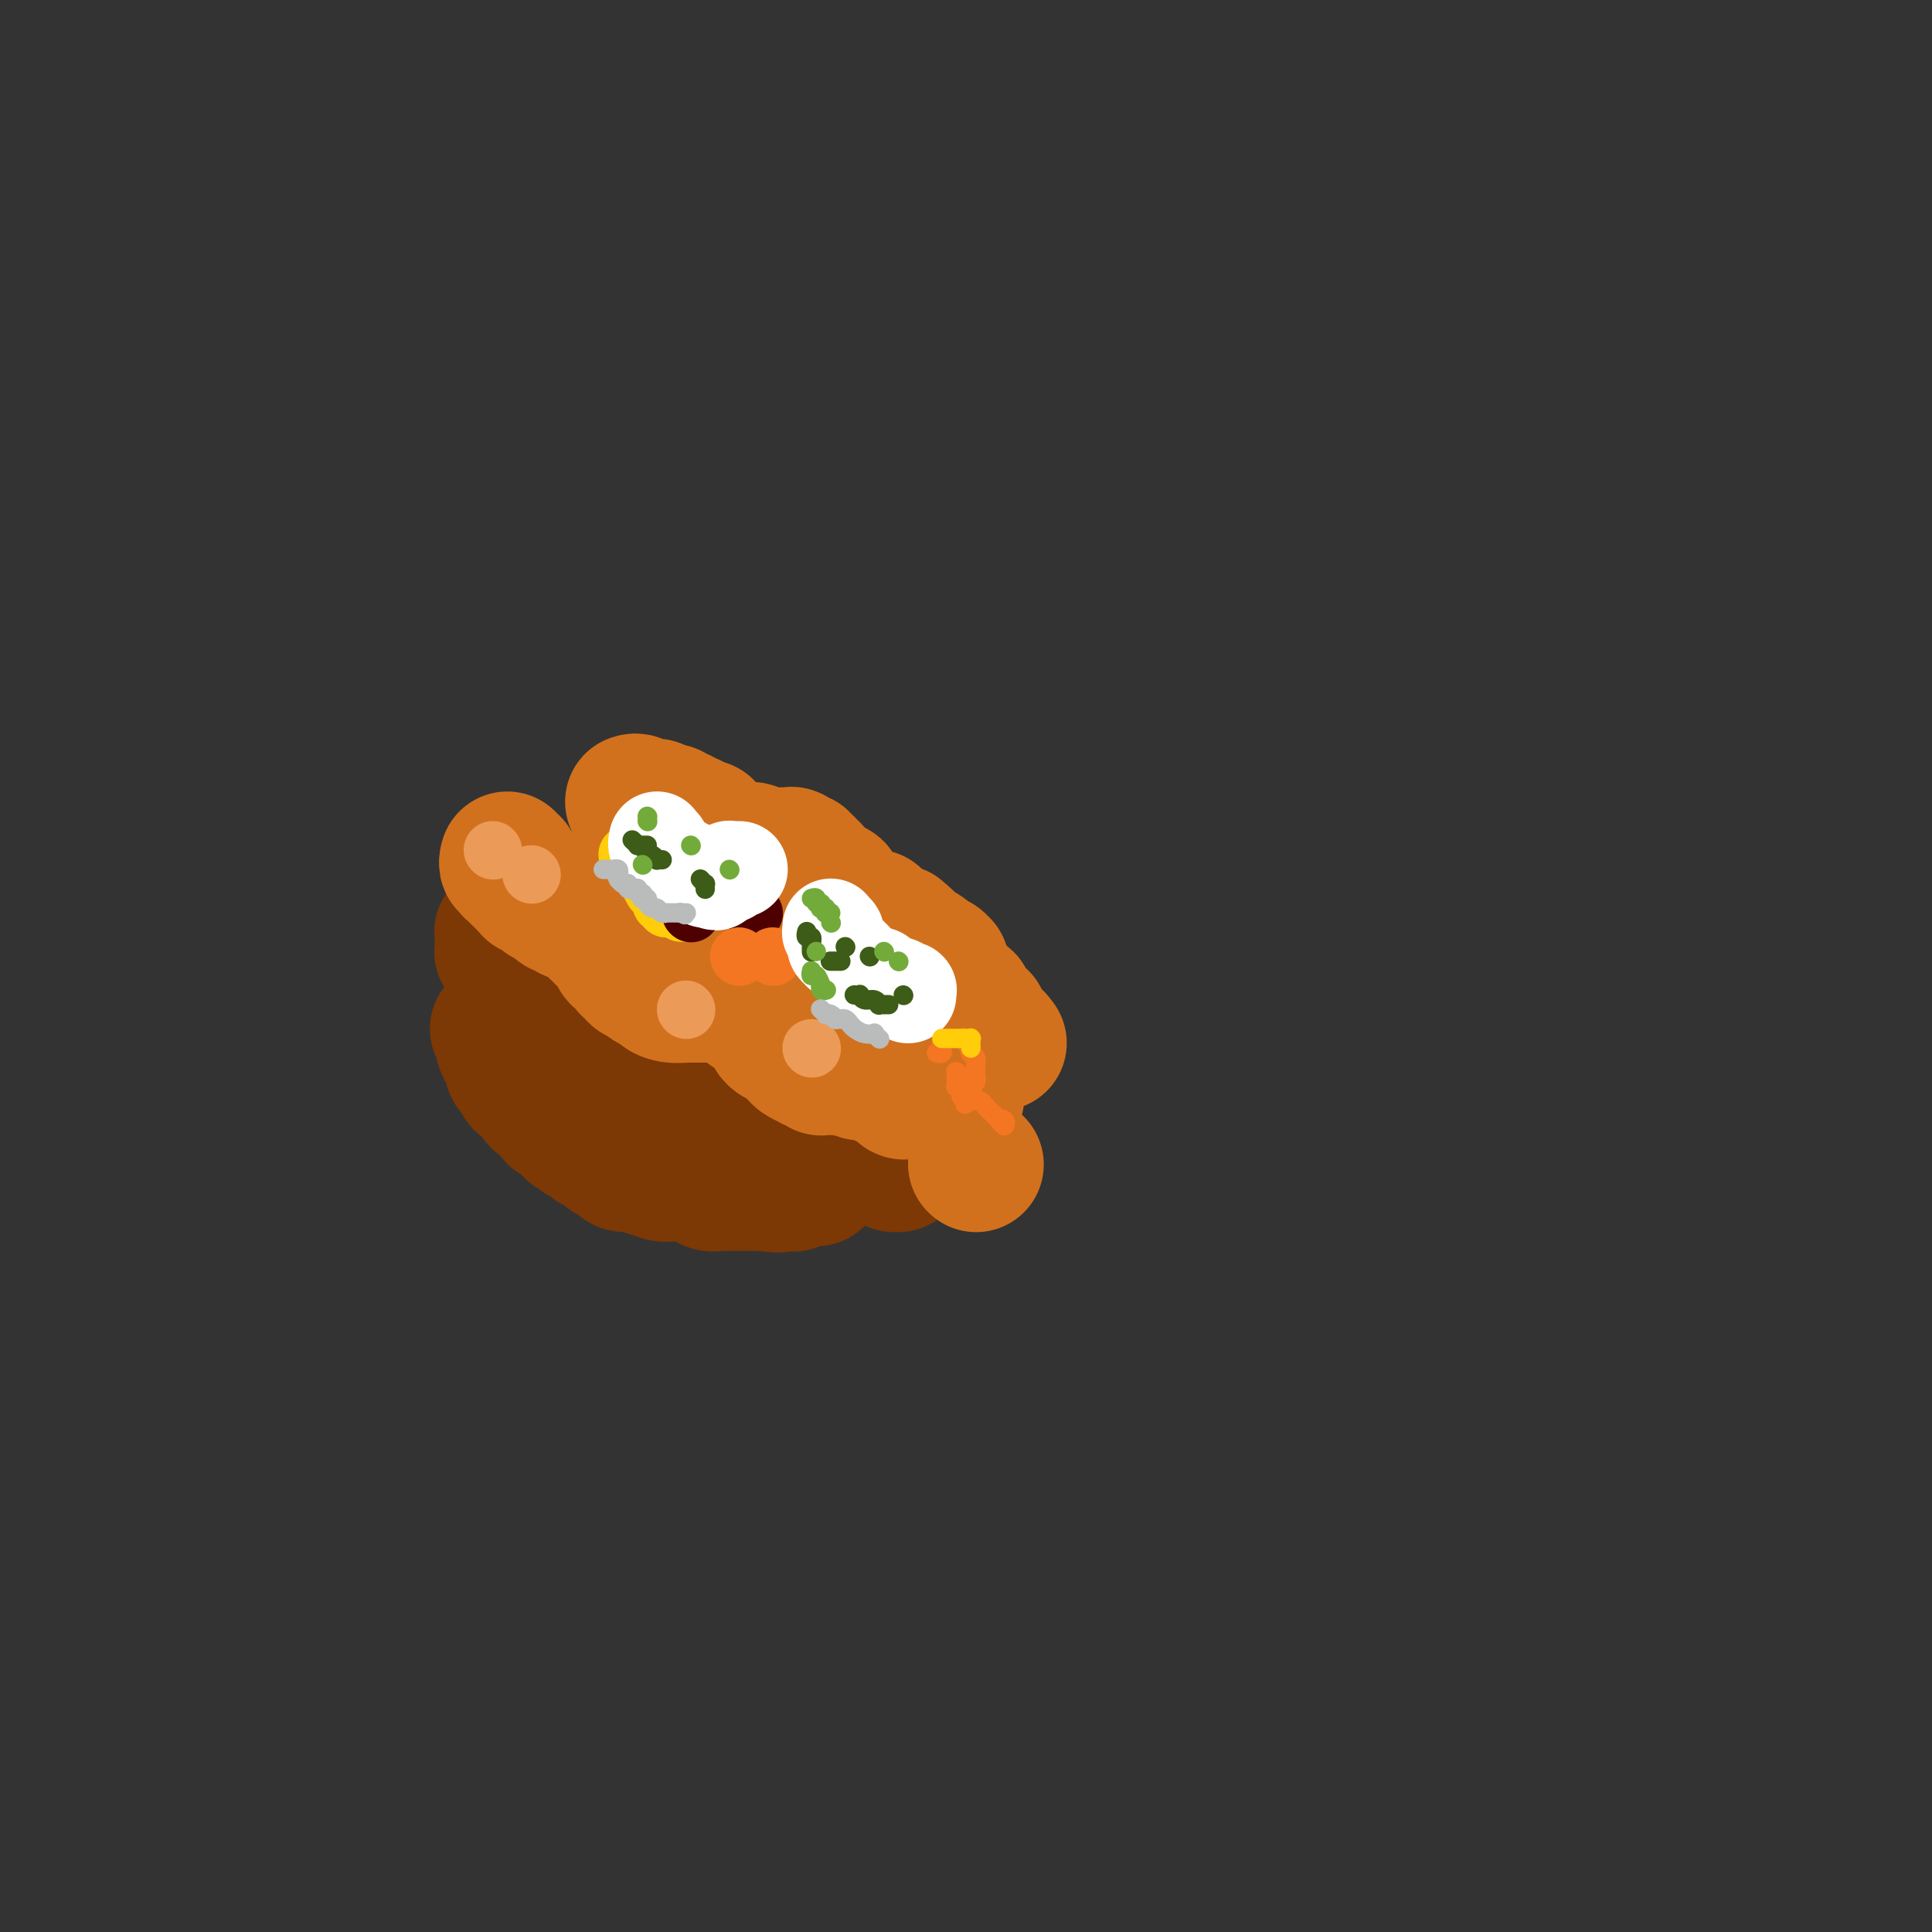 <svg viewBox='0 0 400 400' version='1.1' xmlns='http://www.w3.org/2000/svg' xmlns:xlink='http://www.w3.org/1999/xlink'><rect x="0" y="0" width="400" height="400" fill="#333333" stroke="none"/><g fill='none' stroke='#7C3805' stroke-width='28' stroke-linecap='round' stroke-linejoin='round'><path d='M103,213c0.424,0.305 0.848,0.611 1,1c0.152,0.389 0.031,0.863 0,1c-0.031,0.137 0.030,-0.061 0,0c-0.030,0.061 -0.149,0.382 0,1c0.149,0.618 0.565,1.532 1,2c0.435,0.468 0.890,0.489 1,1c0.110,0.511 -0.125,1.512 0,2c0.125,0.488 0.611,0.463 1,1c0.389,0.537 0.682,1.636 1,2c0.318,0.364 0.662,-0.009 1,0c0.338,0.009 0.669,0.399 1,1c0.331,0.601 0.662,1.414 1,2c0.338,0.586 0.683,0.944 1,1c0.317,0.056 0.607,-0.191 1,0c0.393,0.191 0.888,0.821 1,1c0.112,0.179 -0.161,-0.093 0,0c0.161,0.093 0.754,0.551 1,1c0.246,0.449 0.143,0.890 0,1c-0.143,0.110 -0.327,-0.111 0,0c0.327,0.111 1.163,0.556 2,1'/><path d='M117,232c2.340,3.195 1.191,1.684 1,1c-0.191,-0.684 0.578,-0.539 1,0c0.422,0.539 0.498,1.473 1,2c0.502,0.527 1.430,0.648 2,1c0.570,0.352 0.783,0.934 1,1c0.217,0.066 0.440,-0.385 1,0c0.560,0.385 1.459,1.606 2,2c0.541,0.394 0.726,-0.038 1,0c0.274,0.038 0.637,0.545 1,1c0.363,0.455 0.726,0.858 1,1c0.274,0.142 0.459,0.024 1,0c0.541,-0.024 1.437,0.045 2,0c0.563,-0.045 0.793,-0.204 1,0c0.207,0.204 0.391,0.773 1,1c0.609,0.227 1.645,0.114 2,0c0.355,-0.114 0.031,-0.228 0,0c-0.031,0.228 0.233,0.797 1,1c0.767,0.203 2.037,0.039 3,0c0.963,-0.039 1.619,0.046 2,0c0.381,-0.046 0.487,-0.223 1,0c0.513,0.223 1.433,0.844 2,1c0.567,0.156 0.781,-0.154 1,0c0.219,0.154 0.444,0.773 1,1c0.556,0.227 1.445,0.061 2,0c0.555,-0.061 0.778,-0.016 1,0c0.222,0.016 0.444,0.004 1,0c0.556,-0.004 1.444,-0.001 2,0c0.556,0.001 0.778,0.000 1,0c0.222,-0.000 0.444,-0.000 1,0c0.556,0.000 1.444,0.000 2,0c0.556,-0.000 0.778,-0.000 1,0'/><path d='M158,245c4.981,0.623 2.935,0.181 3,0c0.065,-0.181 2.242,-0.101 3,0c0.758,0.101 0.098,0.223 0,0c-0.098,-0.223 0.366,-0.792 1,-1c0.634,-0.208 1.437,-0.056 2,0c0.563,0.056 0.887,0.015 1,0c0.113,-0.015 0.017,-0.004 0,0c-0.017,0.004 0.047,0.001 0,0c-0.047,-0.001 -0.205,-0.000 0,0c0.205,0.000 0.773,0.000 1,0c0.227,-0.000 0.114,-0.000 0,0'/><path d='M169,244c-0.419,-0.445 -0.838,-0.890 -1,-1c-0.162,-0.110 -0.067,0.115 0,0c0.067,-0.115 0.105,-0.571 0,-1c-0.105,-0.429 -0.352,-0.832 -1,-1c-0.648,-0.168 -1.696,-0.101 -2,0c-0.304,0.101 0.136,0.234 0,0c-0.136,-0.234 -0.847,-0.836 -1,-1c-0.153,-0.164 0.251,0.111 0,0c-0.251,-0.111 -1.156,-0.607 -2,-1c-0.844,-0.393 -1.626,-0.682 -2,-1c-0.374,-0.318 -0.342,-0.663 -1,-1c-0.658,-0.337 -2.008,-0.664 -3,-1c-0.992,-0.336 -1.626,-0.681 -2,-1c-0.374,-0.319 -0.488,-0.612 -1,-1c-0.512,-0.388 -1.422,-0.870 -2,-1c-0.578,-0.130 -0.823,0.092 -1,0c-0.177,-0.092 -0.284,-0.499 -1,-1c-0.716,-0.501 -2.039,-1.096 -4,-2c-1.961,-0.904 -4.560,-2.115 -6,-3c-1.440,-0.885 -1.720,-1.442 -2,-2'/><path d='M137,225c-5.807,-3.038 -4.323,-1.134 -4,-1c0.323,0.134 -0.514,-1.503 -1,-2c-0.486,-0.497 -0.619,0.147 -1,0c-0.381,-0.147 -1.009,-1.086 -2,-2c-0.991,-0.914 -2.344,-1.802 -3,-2c-0.656,-0.198 -0.613,0.294 -1,0c-0.387,-0.294 -1.204,-1.375 -2,-2c-0.796,-0.625 -1.572,-0.795 -2,-1c-0.428,-0.205 -0.507,-0.447 -1,-1c-0.493,-0.553 -1.400,-1.419 -3,-3c-1.600,-1.581 -3.893,-3.877 -5,-5c-1.107,-1.123 -1.028,-1.071 -2,-2c-0.972,-0.929 -2.996,-2.838 -4,-4c-1.004,-1.162 -0.987,-1.579 -1,-2c-0.013,-0.421 -0.056,-0.848 0,-1c0.056,-0.152 0.211,-0.031 0,0c-0.211,0.031 -0.789,-0.030 -1,0c-0.211,0.030 -0.057,0.149 0,0c0.057,-0.149 0.015,-0.565 0,-1c-0.015,-0.435 -0.004,-0.887 0,-1c0.004,-0.113 0.001,0.113 0,0c-0.001,-0.113 0.000,-0.566 0,-1c-0.000,-0.434 -0.001,-0.848 0,-1c0.001,-0.152 0.004,-0.040 0,0c-0.004,0.040 -0.016,0.010 0,0c0.016,-0.010 0.059,-0.001 0,0c-0.059,0.001 -0.220,-0.008 0,0c0.220,0.008 0.822,0.033 1,0c0.178,-0.033 -0.067,-0.124 0,0c0.067,0.124 0.448,0.464 1,1c0.552,0.536 1.276,1.268 2,2'/><path d='M108,196c0.801,0.570 0.803,0.996 1,1c0.197,0.004 0.589,-0.416 1,0c0.411,0.416 0.842,1.666 1,2c0.158,0.334 0.042,-0.247 0,0c-0.042,0.247 -0.011,1.323 0,2c0.011,0.677 0.003,0.955 0,1c-0.003,0.045 -0.001,-0.142 0,0c0.001,0.142 0.000,0.613 0,1c-0.000,0.387 0.000,0.691 0,1c-0.000,0.309 -0.001,0.622 0,1c0.001,0.378 0.003,0.822 0,1c-0.003,0.178 -0.013,0.089 0,0c0.013,-0.089 0.048,-0.179 0,0c-0.048,0.179 -0.177,0.626 0,1c0.177,0.374 0.662,0.674 1,1c0.338,0.326 0.528,0.679 1,1c0.472,0.321 1.226,0.612 2,1c0.774,0.388 1.570,0.875 2,1c0.430,0.125 0.496,-0.111 1,0c0.504,0.111 1.445,0.569 2,1c0.555,0.431 0.723,0.833 1,1c0.277,0.167 0.662,0.098 1,0c0.338,-0.098 0.630,-0.223 1,0c0.370,0.223 0.819,0.796 1,1c0.181,0.204 0.094,0.041 0,0c-0.094,-0.041 -0.195,0.041 0,0c0.195,-0.041 0.688,-0.204 1,0c0.312,0.204 0.445,0.776 1,1c0.555,0.224 1.534,0.099 2,0c0.466,-0.099 0.419,-0.171 1,0c0.581,0.171 1.791,0.586 3,1'/><path d='M132,216c3.154,1.399 1.041,0.897 1,1c-0.041,0.103 1.992,0.812 3,1c1.008,0.188 0.991,-0.146 1,0c0.009,0.146 0.043,0.771 0,1c-0.043,0.229 -0.162,0.060 0,0c0.162,-0.060 0.607,-0.012 1,0c0.393,0.012 0.734,-0.012 1,0c0.266,0.012 0.455,0.060 1,0c0.545,-0.060 1.445,-0.227 2,0c0.555,0.227 0.764,0.850 1,1c0.236,0.150 0.499,-0.171 1,0c0.501,0.171 1.238,0.834 2,1c0.762,0.166 1.547,-0.166 2,0c0.453,0.166 0.574,0.829 1,1c0.426,0.171 1.158,-0.150 2,0c0.842,0.150 1.795,0.772 2,1c0.205,0.228 -0.337,0.061 0,0c0.337,-0.061 1.554,-0.016 2,0c0.446,0.016 0.119,0.004 0,0c-0.119,-0.004 -0.032,-0.001 0,0c0.032,0.001 0.009,0.000 0,0c-0.009,-0.000 -0.005,-0.000 0,0'/><path d='M184,239c-0.000,-0.008 -0.000,-0.016 0,0c0.000,0.016 0.000,0.057 0,0c-0.000,-0.057 -0.001,-0.212 0,0c0.001,0.212 0.004,0.793 0,1c-0.004,0.207 -0.016,0.041 0,0c0.016,-0.041 0.061,0.041 0,0c-0.061,-0.041 -0.226,-0.207 0,0c0.226,0.207 0.845,0.788 1,1c0.155,0.212 -0.155,0.057 0,0c0.155,-0.057 0.774,-0.016 1,0c0.226,0.016 0.061,0.005 0,0c-0.061,-0.005 -0.016,-0.005 0,0c0.016,0.005 0.004,0.015 0,0c-0.004,-0.015 -0.001,-0.056 0,0c0.001,0.056 0.000,0.207 0,0c-0.000,-0.207 -0.000,-0.774 0,-1c0.000,-0.226 0.000,-0.113 0,0'/></g>
<g fill='none' stroke='#D2711D' stroke-width='28' stroke-linecap='round' stroke-linejoin='round'><path d='M105,178c0.030,-0.111 0.061,-0.222 0,0c-0.061,0.222 -0.213,0.777 0,1c0.213,0.223 0.792,0.115 1,0c0.208,-0.115 0.046,-0.237 0,0c-0.046,0.237 0.026,0.833 0,1c-0.026,0.167 -0.148,-0.096 0,0c0.148,0.096 0.565,0.551 1,1c0.435,0.449 0.886,0.891 1,1c0.114,0.109 -0.109,-0.114 0,0c0.109,0.114 0.551,0.567 1,1c0.449,0.433 0.904,0.847 1,1c0.096,0.153 -0.167,0.044 0,0c0.167,-0.044 0.766,-0.022 1,0c0.234,0.022 0.105,0.044 0,0c-0.105,-0.044 -0.186,-0.156 0,0c0.186,0.156 0.637,0.578 1,1c0.363,0.422 0.636,0.844 1,1c0.364,0.156 0.818,0.044 1,0c0.182,-0.044 0.091,-0.022 0,0'/><path d='M114,186c1.632,1.482 1.211,1.185 1,1c-0.211,-0.185 -0.211,-0.260 0,0c0.211,0.260 0.635,0.854 1,1c0.365,0.146 0.673,-0.157 1,0c0.327,0.157 0.675,0.774 1,1c0.325,0.226 0.627,0.059 1,0c0.373,-0.059 0.818,-0.012 1,0c0.182,0.012 0.102,-0.011 0,0c-0.102,0.011 -0.224,0.056 0,0c0.224,-0.056 0.796,-0.212 1,0c0.204,0.212 0.040,0.792 0,1c-0.040,0.208 0.045,0.044 0,0c-0.045,-0.044 -0.218,0.031 0,0c0.218,-0.031 0.827,-0.168 1,0c0.173,0.168 -0.090,0.640 0,1c0.090,0.360 0.535,0.607 1,1c0.465,0.393 0.951,0.932 1,1c0.049,0.068 -0.341,-0.337 0,0c0.341,0.337 1.411,1.415 2,2c0.589,0.585 0.696,0.678 1,1c0.304,0.322 0.803,0.874 1,1c0.197,0.126 0.090,-0.173 0,0c-0.090,0.173 -0.165,0.820 0,1c0.165,0.180 0.569,-0.106 1,0c0.431,0.106 0.890,0.603 1,1c0.110,0.397 -0.128,0.695 0,1c0.128,0.305 0.622,0.618 1,1c0.378,0.382 0.640,0.834 1,1c0.360,0.166 0.817,0.048 1,0c0.183,-0.048 0.091,-0.024 0,0'/><path d='M133,202c2.979,2.653 0.925,1.285 1,1c0.075,-0.285 2.279,0.512 3,1c0.721,0.488 -0.040,0.667 0,1c0.040,0.333 0.880,0.821 2,1c1.120,0.179 2.520,0.048 3,0c0.480,-0.048 0.042,-0.013 0,0c-0.042,0.013 0.314,0.003 1,0c0.686,-0.003 1.704,-0.001 2,0c0.296,0.001 -0.128,0.000 0,0c0.128,-0.000 0.808,-0.000 1,0c0.192,0.000 -0.103,0.000 0,0c0.103,-0.000 0.605,-0.001 1,0c0.395,0.001 0.683,0.004 1,0c0.317,-0.004 0.662,-0.015 1,0c0.338,0.015 0.668,0.055 1,0c0.332,-0.055 0.667,-0.207 1,0c0.333,0.207 0.664,0.772 1,1c0.336,0.228 0.678,0.118 1,0c0.322,-0.118 0.625,-0.242 1,0c0.375,0.242 0.821,0.852 1,1c0.179,0.148 0.090,-0.167 0,0c-0.090,0.167 -0.183,0.814 0,1c0.183,0.186 0.640,-0.091 1,0c0.360,0.091 0.622,0.549 1,1c0.378,0.451 0.871,0.894 1,1c0.129,0.106 -0.106,-0.126 0,0c0.106,0.126 0.553,0.608 1,1c0.447,0.392 0.893,0.693 1,1c0.107,0.307 -0.125,0.621 0,1c0.125,0.379 0.607,0.823 1,1c0.393,0.177 0.696,0.089 1,0'/><path d='M162,215c1.193,1.255 0.176,0.393 0,0c-0.176,-0.393 0.488,-0.316 1,0c0.512,0.316 0.873,0.872 1,1c0.127,0.128 0.022,-0.173 0,0c-0.022,0.173 0.040,0.821 0,1c-0.040,0.179 -0.183,-0.109 0,0c0.183,0.109 0.693,0.617 1,1c0.307,0.383 0.412,0.642 1,1c0.588,0.358 1.659,0.814 2,1c0.341,0.186 -0.050,0.102 0,0c0.050,-0.102 0.539,-0.224 1,0c0.461,0.224 0.894,0.792 1,1c0.106,0.208 -0.116,0.056 0,0c0.116,-0.056 0.571,-0.015 1,0c0.429,0.015 0.833,0.004 1,0c0.167,-0.004 0.097,-0.001 0,0c-0.097,0.001 -0.222,0.000 0,0c0.222,-0.000 0.792,-0.000 1,0c0.208,0.000 0.056,0.000 0,0c-0.056,-0.000 -0.016,-0.000 0,0c0.016,0.000 0.008,0.000 0,0c-0.008,-0.000 -0.016,-0.000 0,0c0.016,0.000 0.057,0.000 0,0c-0.057,-0.000 -0.212,-0.000 0,0c0.212,0.000 0.793,0.000 1,0c0.207,-0.000 0.041,-0.000 0,0c-0.041,0.000 0.041,0.000 0,0c-0.041,-0.000 -0.207,-0.000 0,0c0.207,0.000 0.786,0.000 1,0c0.214,-0.000 0.061,-0.000 0,0c-0.061,0.000 -0.031,0.000 0,0'/><path d='M175,221c1.966,0.928 0.382,0.248 0,0c-0.382,-0.248 0.437,-0.063 1,0c0.563,0.063 0.869,0.003 1,0c0.131,-0.003 0.087,0.052 0,0c-0.087,-0.052 -0.216,-0.210 0,0c0.216,0.210 0.776,0.788 1,1c0.224,0.212 0.113,0.057 0,0c-0.113,-0.057 -0.227,-0.015 0,0c0.227,0.015 0.797,0.004 1,0c0.203,-0.004 0.040,-0.001 0,0c-0.040,0.001 0.042,0.000 0,0c-0.042,-0.000 -0.208,-0.000 0,0c0.208,0.000 0.792,0.000 1,0c0.208,-0.000 0.042,-0.000 0,0c-0.042,0.000 0.042,0.000 0,0c-0.042,-0.000 -0.208,-0.000 0,0c0.208,0.000 0.792,0.000 1,0c0.208,-0.000 0.042,-0.000 0,0c-0.042,0.000 0.041,0.000 0,0c-0.041,-0.000 -0.207,-0.000 0,0c0.207,0.000 0.788,0.000 1,0c0.212,-0.000 0.057,-0.000 0,0c-0.057,0.000 -0.015,0.000 0,0c0.015,-0.000 0.004,-0.000 0,0c-0.004,0.000 -0.002,0.000 0,0c0.002,-0.000 0.003,-0.000 0,0c-0.003,0.000 -0.011,0.000 0,0c0.011,-0.000 0.041,-0.000 0,0c-0.041,0.000 -0.155,0.000 0,0c0.155,0.000 0.577,0.000 1,0'/><path d='M183,222c1.238,0.154 0.332,0.040 0,0c-0.332,-0.040 -0.089,-0.007 0,0c0.089,0.007 0.023,-0.012 0,0c-0.023,0.012 -0.002,0.056 0,0c0.002,-0.056 -0.014,-0.211 0,0c0.014,0.211 0.056,0.788 0,1c-0.056,0.212 -0.212,0.061 0,0c0.212,-0.061 0.793,-0.030 1,0c0.207,0.030 0.041,0.061 0,0c-0.041,-0.061 0.041,-0.212 0,0c-0.041,0.212 -0.207,0.789 0,1c0.207,0.211 0.787,0.056 1,0c0.213,-0.056 0.061,-0.015 0,0c-0.061,0.015 -0.030,0.003 0,0c0.030,-0.003 0.060,0.002 0,0c-0.060,-0.002 -0.208,-0.011 0,0c0.208,0.011 0.774,0.041 1,0c0.226,-0.041 0.112,-0.155 0,0c-0.112,0.155 -0.222,0.577 0,1c0.222,0.423 0.778,0.845 1,1c0.222,0.155 0.111,0.041 0,0c-0.111,-0.041 -0.222,-0.011 0,0c0.222,0.011 0.776,0.003 1,0c0.224,-0.003 0.116,-0.001 0,0c-0.116,0.001 -0.241,0.000 0,0c0.241,-0.000 0.848,-0.000 1,0c0.152,0.000 -0.153,0.000 0,0c0.153,-0.000 0.763,-0.000 1,0c0.237,0.000 0.102,0.000 0,0c-0.102,-0.000 -0.172,-0.000 0,0c0.172,0.000 0.586,0.000 1,0'/><path d='M191,226c1.238,0.619 0.332,0.166 0,0c-0.332,-0.166 -0.091,-0.044 0,0c0.091,0.044 0.030,0.011 0,0c-0.030,-0.011 -0.029,0.001 0,0c0.029,-0.001 0.088,-0.014 0,0c-0.088,0.014 -0.321,0.056 0,0c0.321,-0.056 1.197,-0.211 2,0c0.803,0.211 1.535,0.789 2,1c0.465,0.211 0.664,0.057 1,0c0.336,-0.057 0.808,-0.015 1,0c0.192,0.015 0.104,0.004 0,0c-0.104,-0.004 -0.224,-0.001 0,0c0.224,0.001 0.792,0.000 1,0c0.208,-0.000 0.056,-0.000 0,0c-0.056,0.000 -0.015,0.000 0,0c0.015,-0.000 0.004,-0.000 0,0c-0.004,0.000 -0.002,0.000 0,0'/><path d='M131,166c0.303,-0.113 0.606,-0.226 1,0c0.394,0.226 0.879,0.792 1,1c0.121,0.208 -0.121,0.060 0,0c0.121,-0.060 0.605,-0.030 1,0c0.395,0.030 0.701,0.059 1,0c0.299,-0.059 0.591,-0.208 1,0c0.409,0.208 0.936,0.773 1,1c0.064,0.227 -0.334,0.118 0,0c0.334,-0.118 1.400,-0.243 2,0c0.600,0.243 0.734,0.853 1,1c0.266,0.147 0.663,-0.171 1,0c0.337,0.171 0.612,0.830 1,1c0.388,0.170 0.887,-0.151 1,0c0.113,0.151 -0.162,0.772 0,1c0.162,0.228 0.761,0.061 1,0c0.239,-0.061 0.116,-0.016 0,0c-0.116,0.016 -0.227,0.004 0,0c0.227,-0.004 0.792,-0.001 1,0c0.208,0.001 0.059,0.000 0,0c-0.059,-0.000 -0.030,-0.000 0,0'/><path d='M145,171c2.167,0.714 0.585,-0.001 0,0c-0.585,0.001 -0.172,0.717 0,1c0.172,0.283 0.103,0.131 0,0c-0.103,-0.131 -0.240,-0.241 0,0c0.240,0.241 0.858,0.834 1,1c0.142,0.166 -0.191,-0.095 0,0c0.191,0.095 0.906,0.548 2,1c1.094,0.452 2.567,0.905 3,1c0.433,0.095 -0.175,-0.167 0,0c0.175,0.167 1.133,0.763 2,1c0.867,0.237 1.642,0.116 2,0c0.358,-0.116 0.298,-0.227 1,0c0.702,0.227 2.168,0.793 3,1c0.832,0.207 1.032,0.055 1,0c-0.032,-0.055 -0.296,-0.015 0,0c0.296,0.015 1.151,0.004 2,0c0.849,-0.004 1.692,-0.001 2,0c0.308,0.001 0.081,-0.001 0,0c-0.081,0.001 -0.018,0.004 0,0c0.018,-0.004 -0.010,-0.015 0,0c0.010,0.015 0.059,0.055 0,0c-0.059,-0.055 -0.227,-0.207 0,0c0.227,0.207 0.849,0.772 1,1c0.151,0.228 -0.170,0.117 0,0c0.170,-0.117 0.829,-0.241 1,0c0.171,0.241 -0.147,0.849 0,1c0.147,0.151 0.758,-0.153 1,0c0.242,0.153 0.117,0.763 0,1c-0.117,0.237 -0.224,0.102 0,0c0.224,-0.102 0.778,-0.172 1,0c0.222,0.172 0.111,0.586 0,1'/><path d='M168,181c3.797,1.791 1.791,1.269 1,1c-0.791,-0.269 -0.366,-0.283 0,0c0.366,0.283 0.673,0.865 1,1c0.327,0.135 0.675,-0.175 1,0c0.325,0.175 0.627,0.835 1,1c0.373,0.165 0.818,-0.166 1,0c0.182,0.166 0.101,0.829 0,1c-0.101,0.171 -0.223,-0.150 0,0c0.223,0.150 0.791,0.772 1,1c0.209,0.228 0.058,0.063 0,0c-0.058,-0.063 -0.023,-0.023 0,0c0.023,0.023 0.032,0.030 0,0c-0.032,-0.030 -0.107,-0.095 0,0c0.107,0.095 0.397,0.351 1,1c0.603,0.649 1.521,1.689 2,2c0.479,0.311 0.521,-0.109 1,0c0.479,0.109 1.395,0.748 2,1c0.605,0.252 0.898,0.119 1,0c0.102,-0.119 0.012,-0.224 0,0c-0.012,0.224 0.053,0.777 0,1c-0.053,0.223 -0.223,0.116 0,0c0.223,-0.116 0.838,-0.242 1,0c0.162,0.242 -0.128,0.853 0,1c0.128,0.147 0.674,-0.171 1,0c0.326,0.171 0.431,0.831 1,1c0.569,0.169 1.603,-0.152 2,0c0.397,0.152 0.159,0.775 0,1c-0.159,0.225 -0.238,0.050 0,0c0.238,-0.050 0.795,0.025 1,0c0.205,-0.025 0.059,-0.150 0,0c-0.059,0.150 -0.029,0.575 0,1'/><path d='M187,195c2.878,2.161 0.574,0.565 0,0c-0.574,-0.565 0.582,-0.099 1,0c0.418,0.099 0.098,-0.169 0,0c-0.098,0.169 0.024,0.777 0,1c-0.024,0.223 -0.196,0.063 0,0c0.196,-0.063 0.759,-0.028 1,0c0.241,0.028 0.159,0.050 0,0c-0.159,-0.050 -0.394,-0.172 0,0c0.394,0.172 1.416,0.638 2,1c0.584,0.362 0.731,0.619 1,1c0.269,0.381 0.661,0.886 1,1c0.339,0.114 0.627,-0.162 1,0c0.373,0.162 0.832,0.761 1,1c0.168,0.239 0.045,0.116 0,0c-0.045,-0.116 -0.012,-0.227 0,0c0.012,0.227 0.003,0.792 0,1c-0.003,0.208 -0.001,0.060 0,0c0.001,-0.060 0.000,-0.030 0,0c-0.000,0.030 -0.000,0.061 0,0c0.000,-0.061 0.000,-0.212 0,0c-0.000,0.212 -0.000,0.789 0,1c0.000,0.211 0.000,0.057 0,0c-0.000,-0.057 -0.000,-0.016 0,0c0.000,0.016 0.000,0.008 0,0c-0.000,-0.008 -0.001,-0.016 0,0c0.001,0.016 0.003,0.055 0,0c-0.003,-0.055 -0.012,-0.205 0,0c0.012,0.205 0.044,0.766 0,1c-0.044,0.234 -0.166,0.140 0,0c0.166,-0.140 0.619,-0.326 1,0c0.381,0.326 0.691,1.163 1,2'/><path d='M197,205c1.729,1.708 1.052,0.980 1,1c-0.052,0.020 0.522,0.790 1,1c0.478,0.210 0.860,-0.141 1,0c0.140,0.141 0.037,0.774 0,1c-0.037,0.226 -0.010,0.047 0,0c0.010,-0.047 0.002,0.040 0,0c-0.002,-0.040 0.003,-0.207 0,0c-0.003,0.207 -0.015,0.786 0,1c0.015,0.214 0.057,0.061 0,0c-0.057,-0.061 -0.212,-0.030 0,0c0.212,0.030 0.793,0.060 1,0c0.207,-0.060 0.040,-0.208 0,0c-0.040,0.208 0.046,0.774 0,1c-0.046,0.226 -0.223,0.111 0,0c0.223,-0.111 0.847,-0.219 1,0c0.153,0.219 -0.166,0.766 0,1c0.166,0.234 0.815,0.154 1,0c0.185,-0.154 -0.094,-0.382 0,0c0.094,0.382 0.561,1.374 1,2c0.439,0.626 0.849,0.886 1,1c0.151,0.114 0.044,0.083 0,0c-0.044,-0.083 -0.026,-0.218 0,0c0.026,0.218 0.060,0.791 0,1c-0.060,0.209 -0.212,0.056 0,0c0.212,-0.056 0.789,-0.015 1,0c0.211,0.015 0.057,0.004 0,0c-0.057,-0.004 -0.015,-0.001 0,0c0.015,0.001 0.004,0.000 0,0c-0.004,-0.000 -0.001,-0.000 0,0c0.001,0.000 0.000,0.000 0,0c-0.000,-0.000 -0.000,-0.000 0,0'/><path d='M206,215c1.500,1.667 0.750,0.833 0,0'/><path d='M202,241c0.000,0.000 0.100,0.100 0.1,0.1'/></g>
<g fill='none' stroke='#EC9A57' stroke-width='12' stroke-linecap='round' stroke-linejoin='round'><path d='M102,176c0.000,0.000 0.100,0.100 0.1,0.1'/><path d='M110,181c0.000,0.000 0.100,0.100 0.1,0.1'/><path d='M142,209c0.000,0.000 0.100,0.100 0.1,0.1'/><path d='M168,217c0.000,0.000 0.100,0.100 0.1,0.1'/></g>
<g fill='none' stroke='#FFCD0A' stroke-width='12' stroke-linecap='round' stroke-linejoin='round'><path d='M130,177c0.032,0.024 0.064,0.048 0,0c-0.064,-0.048 -0.224,-0.167 0,0c0.224,0.167 0.834,0.621 1,1c0.166,0.379 -0.110,0.682 0,1c0.110,0.318 0.607,0.649 1,1c0.393,0.351 0.684,0.720 1,1c0.316,0.280 0.659,0.470 1,1c0.341,0.530 0.680,1.400 1,2c0.320,0.600 0.621,0.932 1,1c0.379,0.068 0.837,-0.126 1,0c0.163,0.126 0.030,0.574 0,1c-0.030,0.426 0.044,0.832 0,1c-0.044,0.168 -0.204,0.098 0,0c0.204,-0.098 0.772,-0.222 1,0c0.228,0.222 0.117,0.792 0,1c-0.117,0.208 -0.238,0.056 0,0c0.238,-0.056 0.837,-0.015 1,0c0.163,0.015 -0.110,0.004 0,0c0.110,-0.004 0.603,-0.001 1,0c0.397,0.001 0.699,0.001 1,0'/><path d='M141,188c1.929,1.459 1.253,-0.393 1,-1c-0.253,-0.607 -0.082,0.029 0,0c0.082,-0.029 0.074,-0.725 0,-1c-0.074,-0.275 -0.216,-0.130 0,0c0.216,0.130 0.790,0.245 1,0c0.210,-0.245 0.057,-0.850 0,-1c-0.057,-0.150 -0.019,0.156 0,0c0.019,-0.156 0.019,-0.774 0,-1c-0.019,-0.226 -0.058,-0.061 0,0c0.058,0.061 0.212,0.016 0,0c-0.212,-0.016 -0.789,-0.004 -1,0c-0.211,0.004 -0.057,0.001 0,0c0.057,-0.001 0.016,-0.000 0,0c-0.016,0.000 -0.008,0.000 0,0c0.008,-0.000 0.017,-0.000 0,0c-0.017,0.000 -0.059,-0.000 0,0c0.059,0.000 0.220,0.000 0,0c-0.220,-0.000 -0.819,-0.000 -1,0c-0.181,0.000 0.057,0.001 0,0c-0.057,-0.001 -0.408,-0.004 -1,0c-0.592,0.004 -1.426,0.016 -2,0c-0.574,-0.016 -0.887,-0.061 -1,0c-0.113,0.061 -0.027,0.227 0,0c0.027,-0.227 -0.004,-0.846 0,-1c0.004,-0.154 0.042,0.159 0,0c-0.042,-0.159 -0.166,-0.789 0,-1c0.166,-0.211 0.622,-0.004 1,0c0.378,0.004 0.679,-0.195 1,0c0.321,0.195 0.663,0.783 1,1c0.337,0.217 0.668,0.062 1,0c0.332,-0.062 0.666,-0.031 1,0'/><path d='M142,183c0.619,0.079 0.166,0.777 0,1c-0.166,0.223 -0.044,-0.028 0,0c0.044,0.028 0.012,0.337 0,1c-0.012,0.663 -0.003,1.680 0,2c0.003,0.320 0.001,-0.058 0,0c-0.001,0.058 0.001,0.551 0,1c-0.001,0.449 -0.004,0.852 0,1c0.004,0.148 0.015,0.040 0,0c-0.015,-0.040 -0.056,-0.011 0,0c0.056,0.011 0.207,0.003 0,0c-0.207,-0.003 -0.774,-0.001 -1,0c-0.226,0.001 -0.113,0.000 0,0'/></g>
<g fill='none' stroke='#4E0000' stroke-width='12' stroke-linecap='round' stroke-linejoin='round'><path d='M143,189c0.000,0.000 0.100,0.100 0.1,0.1'/><path d='M148,184c0.000,0.000 0.100,0.100 0.1,0.1'/><path d='M156,189c0.000,0.000 0.100,0.100 0.1,0.1'/></g>
<g fill='none' stroke='#F47623' stroke-width='12' stroke-linecap='round' stroke-linejoin='round'><path d='M153,198c0.000,0.000 0.100,0.100 0.1,0.1'/><path d='M160,198c0.000,0.000 0.100,0.100 0.1,0.1'/></g>
<g fill='none' stroke='#FFFFFF' stroke-width='20' stroke-linecap='round' stroke-linejoin='round'><path d='M136,174c0.030,-0.122 0.060,-0.244 0,0c-0.060,0.244 -0.209,0.853 0,1c0.209,0.147 0.778,-0.167 1,0c0.222,0.167 0.097,0.814 0,1c-0.097,0.186 -0.167,-0.090 0,0c0.167,0.090 0.571,0.545 1,1c0.429,0.455 0.885,0.910 1,1c0.115,0.090 -0.109,-0.186 0,0c0.109,0.186 0.550,0.835 1,1c0.450,0.165 0.908,-0.153 1,0c0.092,0.153 -0.183,0.777 0,1c0.183,0.223 0.824,0.046 1,0c0.176,-0.046 -0.111,0.039 0,0c0.111,-0.039 0.622,-0.203 1,0c0.378,0.203 0.622,0.772 1,1c0.378,0.228 0.888,0.113 1,0c0.112,-0.113 -0.176,-0.226 0,0c0.176,0.226 0.817,0.792 1,1c0.183,0.208 -0.090,0.060 0,0c0.090,-0.060 0.545,-0.030 1,0'/><path d='M147,182c1.944,1.236 1.305,0.328 1,0c-0.305,-0.328 -0.275,-0.074 0,0c0.275,0.074 0.795,-0.033 1,0c0.205,0.033 0.093,0.205 0,0c-0.093,-0.205 -0.169,-0.786 0,-1c0.169,-0.214 0.581,-0.061 1,0c0.419,0.061 0.844,0.030 1,0c0.156,-0.030 0.042,-0.061 0,0c-0.042,0.061 -0.011,0.212 0,0c0.011,-0.212 0.002,-0.789 0,-1c-0.002,-0.211 0.003,-0.057 0,0c-0.003,0.057 -0.015,0.015 0,0c0.015,-0.015 0.057,-0.004 0,0c-0.057,0.004 -0.212,0.001 0,0c0.212,-0.001 0.793,-0.000 1,0c0.207,0.000 0.041,0.000 0,0c-0.041,-0.000 0.041,-0.000 0,0c-0.041,0.000 -0.207,0.000 0,0c0.207,-0.000 0.788,-0.000 1,0c0.212,0.000 0.057,0.000 0,0c-0.057,-0.000 -0.015,-0.000 0,0c0.015,0.000 0.004,0.000 0,0c-0.004,-0.000 -0.002,-0.000 0,0'/><path d='M172,192c-0.001,0.030 -0.001,0.061 0,0c0.001,-0.061 0.004,-0.213 0,0c-0.004,0.213 -0.015,0.792 0,1c0.015,0.208 0.057,0.045 0,0c-0.057,-0.045 -0.212,0.029 0,0c0.212,-0.029 0.793,-0.162 1,0c0.207,0.162 0.041,0.618 0,1c-0.041,0.382 0.044,0.690 0,1c-0.044,0.310 -0.218,0.623 0,1c0.218,0.377 0.828,0.818 1,1c0.172,0.182 -0.094,0.104 0,0c0.094,-0.104 0.547,-0.234 1,0c0.453,0.234 0.905,0.832 1,1c0.095,0.168 -0.168,-0.095 0,0c0.168,0.095 0.767,0.547 1,1c0.233,0.453 0.101,0.906 0,1c-0.101,0.094 -0.171,-0.171 0,0c0.171,0.171 0.585,0.777 1,1c0.415,0.223 0.833,0.064 1,0c0.167,-0.064 0.084,-0.032 0,0'/><path d='M179,201c1.305,1.619 1.068,1.166 1,1c-0.068,-0.166 0.035,-0.044 0,0c-0.035,0.044 -0.206,0.012 0,0c0.206,-0.012 0.791,-0.003 1,0c0.209,0.003 0.042,0.001 0,0c-0.042,-0.001 0.041,-0.000 0,0c-0.041,0.000 -0.208,-0.001 0,0c0.208,0.001 0.790,0.003 1,0c0.210,-0.003 0.049,-0.011 0,0c-0.049,0.011 0.015,0.040 0,0c-0.015,-0.040 -0.109,-0.151 0,0c0.109,0.151 0.421,0.562 1,1c0.579,0.438 1.423,0.902 2,1c0.577,0.098 0.886,-0.170 1,0c0.114,0.170 0.034,0.778 0,1c-0.034,0.222 -0.023,0.060 0,0c0.023,-0.060 0.059,-0.016 0,0c-0.059,0.016 -0.213,0.004 0,0c0.213,-0.004 0.793,-0.001 1,0c0.207,0.001 0.041,0.000 0,0c-0.041,-0.000 0.041,-0.000 0,0c-0.041,0.000 -0.207,-0.000 0,0c0.207,0.000 0.788,0.000 1,0c0.212,-0.000 0.057,-0.001 0,0c-0.057,0.001 -0.015,0.004 0,0c0.015,-0.004 0.004,-0.015 0,0c-0.004,0.015 -0.001,0.056 0,0c0.001,-0.056 0.000,-0.207 0,0c-0.000,0.207 -0.000,0.774 0,1c0.000,0.226 0.000,0.113 0,0'/></g>
<g fill='none' stroke='#3D5C18' stroke-width='4' stroke-linecap='round' stroke-linejoin='round'><path d='M131,174c0.032,0.030 0.065,0.061 0,0c-0.065,-0.061 -0.227,-0.212 0,0c0.227,0.212 0.845,0.789 1,1c0.155,0.211 -0.151,0.057 0,0c0.151,-0.057 0.759,-0.015 1,0c0.241,0.015 0.116,0.004 0,0c-0.116,-0.004 -0.224,-0.001 0,0c0.224,0.001 0.778,0.000 1,0c0.222,-0.000 0.111,-0.000 0,0'/><path d='M134,177c-0.081,0.030 -0.161,0.061 0,0c0.161,-0.061 0.565,-0.212 1,0c0.435,0.212 0.901,0.789 1,1c0.099,0.211 -0.169,0.057 0,0c0.169,-0.057 0.776,-0.015 1,0c0.224,0.015 0.064,0.004 0,0c-0.064,-0.004 -0.032,-0.002 0,0'/><path d='M145,182c0.423,0.453 0.845,0.906 1,1c0.155,0.094 0.041,-0.171 0,0c-0.041,0.171 -0.011,0.778 0,1c0.011,0.222 0.003,0.060 0,0c-0.003,-0.060 -0.001,-0.016 0,0c0.001,0.016 0.000,0.004 0,0c-0.000,-0.004 -0.000,-0.001 0,0c0.000,0.001 0.000,0.000 0,0c-0.000,-0.000 -0.000,-0.000 0,0'/><path d='M167,193c0.030,-0.122 0.061,-0.244 0,0c-0.061,0.244 -0.212,0.854 0,1c0.212,0.146 0.789,-0.171 1,0c0.211,0.171 0.057,0.830 0,1c-0.057,0.170 -0.015,-0.150 0,0c0.015,0.150 0.004,0.771 0,1c-0.004,0.229 -0.001,0.065 0,0c0.001,-0.065 0.000,-0.032 0,0c-0.000,0.032 -0.000,0.061 0,0c0.000,-0.061 0.000,-0.212 0,0c-0.000,0.212 -0.000,0.789 0,1c0.000,0.211 0.000,0.057 0,0c-0.000,-0.057 -0.000,-0.015 0,0c0.000,0.015 0.000,0.004 0,0c-0.000,-0.004 -0.000,-0.002 0,0'/><path d='M172,199c0.030,0.000 0.061,0.000 0,0c-0.061,0.000 -0.212,0.000 0,0c0.212,-0.000 0.789,0.000 1,0c0.211,0.000 0.057,0.000 0,0c-0.057,0.000 -0.015,0.000 0,0c0.015,0.000 0.004,0.000 0,0c-0.004,0.000 -0.002,0.000 0,0c0.002,0.000 0.004,0.000 0,0c-0.004,0.000 -0.015,0.000 0,0c0.015,0.000 0.057,0.000 0,0c-0.057,0.000 -0.211,0.000 0,0c0.211,0.000 0.789,0.000 1,0c0.211,-0.000 0.057,0.000 0,0c-0.057,0.000 -0.016,-0.000 0,0c0.016,0.000 0.008,0.000 0,0'/><path d='M177,206c-0.118,-0.009 -0.235,-0.017 0,0c0.235,0.017 0.824,0.061 1,0c0.176,-0.061 -0.059,-0.227 0,0c0.059,0.227 0.412,0.845 1,1c0.588,0.155 1.410,-0.155 2,0c0.590,0.155 0.946,0.774 1,1c0.054,0.226 -0.196,0.061 0,0c0.196,-0.061 0.836,-0.016 1,0c0.164,0.016 -0.148,0.004 0,0c0.148,-0.004 0.757,-0.001 1,0c0.243,0.001 0.122,0.001 0,0'/><path d='M175,196c0.000,0.000 0.100,0.100 0.1,0.1'/><path d='M187,206c0.000,0.000 0.100,0.100 0.1,0.1'/><path d='M180,198c0.000,0.000 0.100,0.100 0.1,0.1'/></g>
<g fill='none' stroke='#73AB3A' stroke-width='4' stroke-linecap='round' stroke-linejoin='round'><path d='M134,169c0.000,0.000 0.100,0.100 0.1,0.1'/><path d='M134,170c0.000,0.000 0.100,0.100 0.1,0.1'/><path d='M143,175c0.000,0.000 0.100,0.100 0.1,0.1'/><path d='M151,180c0.000,0.000 0.100,0.100 0.1,0.1'/><path d='M133,179c0.000,0.000 0.100,0.100 0.1,0.1'/><path d='M172,191c0.000,0.000 0.100,0.100 0.1,0.1'/><path d='M168,186c0.452,-0.121 0.905,-0.242 1,0c0.095,0.242 -0.167,0.849 0,1c0.167,0.151 0.763,-0.152 1,0c0.237,0.152 0.115,0.759 0,1c-0.115,0.241 -0.223,0.117 0,0c0.223,-0.117 0.778,-0.228 1,0c0.222,0.228 0.111,0.793 0,1c-0.111,0.207 -0.222,0.056 0,0c0.222,-0.056 0.778,-0.016 1,0c0.222,0.016 0.111,0.008 0,0'/><path d='M183,197c0.000,0.000 0.100,0.100 0.1,0.1'/><path d='M186,199c0.000,0.000 0.100,0.100 0.1,0.1'/><path d='M169,197c0.000,0.000 0.000,0.000 0,0c0.000,0.000 0.000,0.000 0,0c0.000,0.000 0.000,0.000 0,0c0.000,0.000 0.000,0.000 0,0'/><path d='M168,201c-0.083,0.486 -0.167,0.971 0,1c0.167,0.029 0.584,-0.399 1,0c0.416,0.399 0.829,1.623 1,2c0.171,0.377 0.098,-0.095 0,0c-0.098,0.095 -0.222,0.758 0,1c0.222,0.242 0.792,0.065 1,0c0.208,-0.065 0.056,-0.017 0,0c-0.056,0.017 -0.015,0.005 0,0c0.015,-0.005 0.004,-0.001 0,0c-0.004,0.001 -0.001,0.000 0,0c0.001,-0.000 0.001,-0.000 0,0'/></g>
<g fill='none' stroke='#BABBBB' stroke-width='4' stroke-linecap='round' stroke-linejoin='round'><path d='M125,180c-0.009,0.000 -0.018,0.000 0,0c0.018,-0.000 0.061,-0.000 0,0c-0.061,0.000 -0.228,0.000 0,0c0.228,-0.000 0.849,-0.001 1,0c0.151,0.001 -0.170,0.004 0,0c0.170,-0.004 0.830,-0.016 1,0c0.170,0.016 -0.151,0.061 0,0c0.151,-0.061 0.773,-0.226 1,0c0.227,0.226 0.060,0.844 0,1c-0.060,0.156 -0.013,-0.151 0,0c0.013,0.151 -0.007,0.758 0,1c0.007,0.242 0.040,0.118 0,0c-0.040,-0.118 -0.154,-0.229 0,0c0.154,0.229 0.576,0.797 1,1c0.424,0.203 0.849,0.040 1,0c0.151,-0.040 0.027,0.042 0,0c-0.027,-0.042 0.044,-0.207 0,0c-0.044,0.207 -0.204,0.787 0,1c0.204,0.213 0.773,0.061 1,0c0.227,-0.061 0.114,-0.030 0,0'/><path d='M131,184c0.945,0.618 0.306,0.165 0,0c-0.306,-0.165 -0.279,-0.040 0,0c0.279,0.040 0.811,-0.003 1,0c0.189,0.003 0.037,0.054 0,0c-0.037,-0.054 0.043,-0.212 0,0c-0.043,0.212 -0.207,0.792 0,1c0.207,0.208 0.787,0.042 1,0c0.213,-0.042 0.061,0.040 0,0c-0.061,-0.040 -0.030,-0.203 0,0c0.030,0.203 0.061,0.773 0,1c-0.061,0.227 -0.213,0.112 0,0c0.213,-0.112 0.792,-0.222 1,0c0.208,0.222 0.045,0.776 0,1c-0.045,0.224 0.029,0.116 0,0c-0.029,-0.116 -0.162,-0.241 0,0c0.162,0.241 0.618,0.849 1,1c0.382,0.151 0.691,-0.156 1,0c0.309,0.156 0.618,0.774 1,1c0.382,0.226 0.838,0.061 1,0c0.162,-0.061 0.029,-0.016 0,0c-0.029,0.016 0.045,0.004 0,0c-0.045,-0.004 -0.209,-0.001 0,0c0.209,0.001 0.792,0.000 1,0c0.208,-0.000 0.042,-0.000 0,0c-0.042,0.000 0.042,0.000 0,0c-0.042,-0.000 -0.208,-0.000 0,0c0.208,0.000 0.791,0.000 1,0c0.209,-0.000 0.046,-0.000 0,0c-0.046,0.000 0.026,0.000 0,0c-0.026,-0.000 -0.150,-0.000 0,0c0.150,0.000 0.575,0.000 1,0'/><path d='M141,189c1.543,0.774 0.399,0.207 0,0c-0.399,-0.207 -0.054,-0.056 0,0c0.054,0.056 -0.182,0.015 0,0c0.182,-0.015 0.781,-0.004 1,0c0.219,0.004 0.059,0.001 0,0c-0.059,-0.001 -0.017,-0.000 0,0c0.017,0.000 0.008,0.000 0,0'/><path d='M170,209c0.032,0.030 0.064,0.060 0,0c-0.064,-0.060 -0.223,-0.208 0,0c0.223,0.208 0.829,0.774 1,1c0.171,0.226 -0.094,0.113 0,0c0.094,-0.113 0.547,-0.226 1,0c0.453,0.226 0.906,0.793 1,1c0.094,0.207 -0.172,0.056 0,0c0.172,-0.056 0.781,-0.016 1,0c0.219,0.016 0.048,0.007 0,0c-0.048,-0.007 0.028,-0.013 0,0c-0.028,0.013 -0.160,0.046 0,0c0.160,-0.046 0.611,-0.170 1,0c0.389,0.170 0.716,0.633 1,1c0.284,0.367 0.525,0.638 1,1c0.475,0.362 1.185,0.815 2,1c0.815,0.185 1.734,0.101 2,0c0.266,-0.101 -0.121,-0.220 0,0c0.121,0.220 0.749,0.777 1,1c0.251,0.223 0.126,0.111 0,0'/></g>
<g fill='none' stroke='#F47623' stroke-width='4' stroke-linecap='round' stroke-linejoin='round'><path d='M194,218c0.030,0.009 0.061,0.018 0,0c-0.061,-0.018 -0.212,-0.061 0,0c0.212,0.061 0.788,0.228 1,0c0.212,-0.228 0.061,-0.849 0,-1c-0.061,-0.151 -0.030,0.170 0,0c0.030,-0.170 0.061,-0.830 0,-1c-0.061,-0.170 -0.214,0.151 0,0c0.214,-0.151 0.793,-0.772 1,-1c0.207,-0.228 0.041,-0.061 0,0c-0.041,0.061 0.042,0.016 0,0c-0.042,-0.016 -0.208,-0.004 0,0c0.208,0.004 0.792,0.001 1,0c0.208,-0.001 0.042,-0.000 0,0c-0.042,0.000 0.042,0.000 0,0c-0.042,-0.000 -0.208,-0.000 0,0c0.208,0.000 0.791,0.000 1,0c0.209,-0.000 0.046,-0.000 0,0c-0.046,0.000 0.026,0.000 0,0c-0.026,-0.000 -0.150,-0.000 0,0c0.150,0.000 0.575,0.000 1,0'/><path d='M199,215c0.769,-0.464 0.192,-0.124 0,0c-0.192,0.124 0.001,0.033 0,0c-0.001,-0.033 -0.196,-0.009 0,0c0.196,0.009 0.785,0.003 1,0c0.215,-0.003 0.058,-0.002 0,0c-0.058,0.002 -0.017,0.003 0,0c0.017,-0.003 0.008,-0.012 0,0c-0.008,0.012 -0.016,0.046 0,0c0.016,-0.046 0.056,-0.171 0,0c-0.056,0.171 -0.207,0.637 0,1c0.207,0.363 0.774,0.623 1,1c0.226,0.377 0.113,0.871 0,1c-0.113,0.129 -0.227,-0.106 0,0c0.227,0.106 0.793,0.553 1,1c0.207,0.447 0.055,0.893 0,1c-0.055,0.107 -0.014,-0.126 0,0c0.014,0.126 -0.000,0.613 0,1c0.000,0.387 0.014,0.676 0,1c-0.014,0.324 -0.056,0.683 0,1c0.056,0.317 0.211,0.592 0,1c-0.211,0.408 -0.788,0.950 -1,1c-0.212,0.050 -0.061,-0.393 0,0c0.061,0.393 0.030,1.622 0,2c-0.030,0.378 -0.061,-0.095 0,0c0.061,0.095 0.212,0.757 0,1c-0.212,0.243 -0.789,0.065 -1,0c-0.211,-0.065 -0.057,-0.017 0,0c0.057,0.017 0.015,0.005 0,0c-0.015,-0.005 -0.004,-0.001 0,0c0.004,0.001 0.001,0.000 0,0c-0.001,-0.000 -0.001,-0.000 0,0'/><path d='M200,228c-0.327,1.224 -0.144,0.286 0,0c0.144,-0.286 0.249,0.082 0,0c-0.249,-0.082 -0.851,-0.614 -1,-1c-0.149,-0.386 0.156,-0.625 0,-1c-0.156,-0.375 -0.774,-0.884 -1,-1c-0.226,-0.116 -0.061,0.161 0,0c0.061,-0.161 0.016,-0.761 0,-1c-0.016,-0.239 -0.004,-0.117 0,0c0.004,0.117 0.001,0.228 0,0c-0.001,-0.228 -0.000,-0.797 0,-1c0.000,-0.203 -0.000,-0.040 0,0c0.000,0.040 0.000,-0.041 0,0c-0.000,0.041 -0.001,0.206 0,0c0.001,-0.206 0.004,-0.784 0,-1c-0.004,-0.216 -0.016,-0.072 0,0c0.016,0.072 0.061,0.071 0,0c-0.061,-0.071 -0.227,-0.211 0,0c0.227,0.211 0.845,0.774 1,1c0.155,0.226 -0.155,0.115 0,0c0.155,-0.115 0.776,-0.234 1,0c0.224,0.234 0.053,0.823 0,1c-0.053,0.177 0.012,-0.056 0,0c-0.012,0.056 -0.100,0.401 0,1c0.100,0.599 0.390,1.452 1,2c0.610,0.548 1.540,0.792 2,1c0.460,0.208 0.449,0.382 1,1c0.551,0.618 1.663,1.681 2,2c0.337,0.319 -0.102,-0.106 0,0c0.102,0.106 0.743,0.745 1,1c0.257,0.255 0.128,0.128 0,0'/><path d='M207,232c1.332,1.563 0.161,0.471 0,0c-0.161,-0.471 0.689,-0.322 1,0c0.311,0.322 0.084,0.818 0,1c-0.084,0.182 -0.024,0.052 0,0c0.024,-0.052 0.012,-0.026 0,0'/></g>
<g fill='none' stroke='#FFCD0A' stroke-width='4' stroke-linecap='round' stroke-linejoin='round'><path d='M195,215c0.444,0.000 0.888,0.000 1,0c0.112,-0.000 -0.110,-0.000 0,0c0.110,0.000 0.550,0.000 1,0c0.450,-0.000 0.909,-0.000 1,0c0.091,0.000 -0.186,0.000 0,0c0.186,-0.000 0.834,-0.000 1,0c0.166,0.000 -0.152,0.000 0,0c0.152,-0.000 0.773,-0.000 1,0c0.227,0.000 0.060,0.000 0,0c-0.060,-0.000 -0.012,-0.000 0,0c0.012,0.000 -0.011,0.000 0,0c0.011,-0.000 0.055,-0.001 0,0c-0.055,0.001 -0.211,0.004 0,0c0.211,-0.004 0.789,-0.015 1,0c0.211,0.015 0.057,0.056 0,0c-0.057,-0.056 -0.015,-0.208 0,0c0.015,0.208 0.004,0.777 0,1c-0.004,0.223 -0.001,0.098 0,0c0.001,-0.098 0.000,-0.171 0,0c-0.000,0.171 -0.000,0.585 0,1'/></g>
</svg>